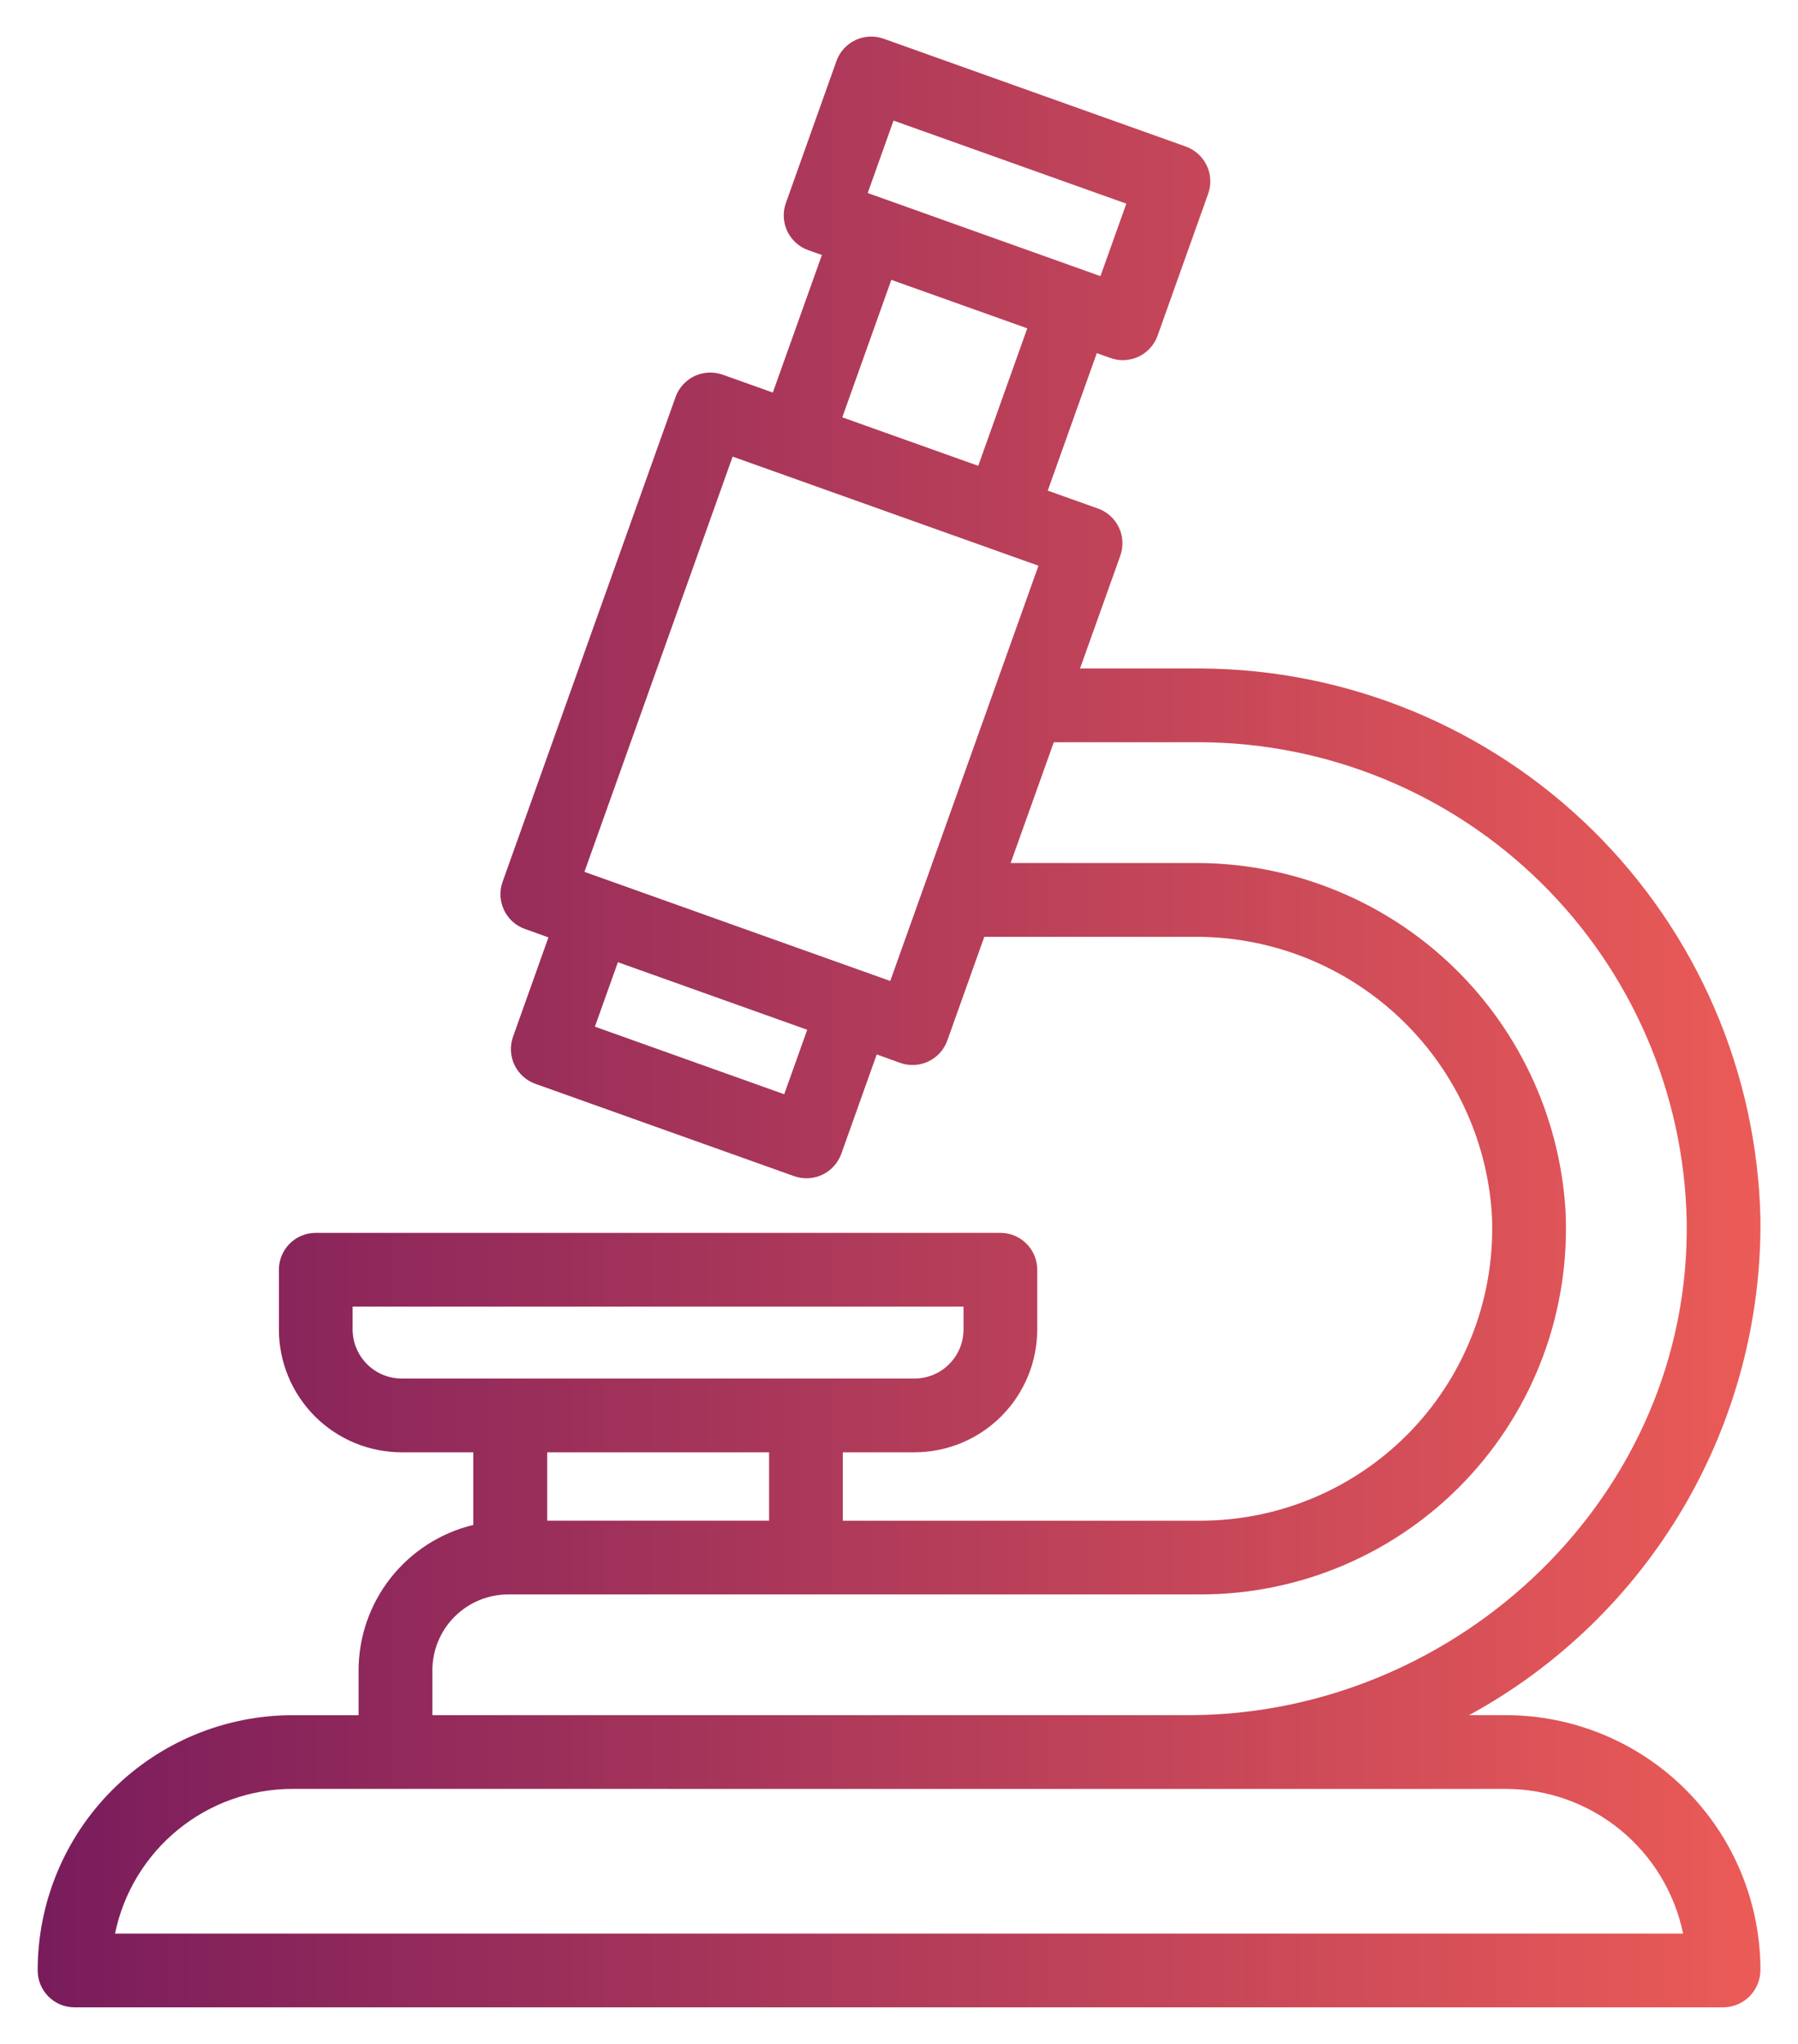 <svg width="44" height="50" viewBox="0 0 44 50" fill="none" xmlns="http://www.w3.org/2000/svg">
<path d="M43.081 29.822C43.003 26.233 41.527 22.817 38.967 20.301C36.407 17.785 32.965 16.368 29.376 16.353H26.43L27.416 13.593C27.456 13.481 27.473 13.363 27.467 13.245C27.462 13.126 27.432 13.01 27.381 12.903C27.331 12.796 27.259 12.7 27.171 12.621C27.084 12.541 26.981 12.48 26.869 12.44L25.64 12.002L26.84 8.639L27.175 8.758C27.4 8.838 27.648 8.826 27.865 8.723C28.081 8.621 28.248 8.436 28.328 8.211L29.566 4.739C29.646 4.513 29.634 4.265 29.531 4.049C29.429 3.833 29.244 3.666 29.019 3.585L21.623 0.947C21.397 0.867 21.149 0.879 20.933 0.981C20.716 1.084 20.55 1.268 20.469 1.494L19.232 4.966C19.151 5.191 19.164 5.439 19.266 5.656C19.369 5.872 19.553 6.039 19.778 6.119L20.113 6.238L18.912 9.603L17.685 9.166C17.574 9.126 17.455 9.109 17.337 9.115C17.219 9.12 17.103 9.15 16.996 9.2C16.889 9.251 16.793 9.323 16.713 9.41C16.634 9.498 16.572 9.601 16.532 9.713L12.299 21.572C12.219 21.797 12.231 22.045 12.334 22.262C12.436 22.478 12.62 22.645 12.846 22.725L13.421 22.931L12.555 25.36C12.475 25.585 12.487 25.833 12.589 26.05C12.692 26.266 12.876 26.433 13.101 26.513L19.434 28.772C19.66 28.852 19.908 28.839 20.124 28.737C20.34 28.634 20.507 28.45 20.588 28.225L21.455 25.794L22.029 26.001C22.254 26.081 22.503 26.068 22.719 25.966C22.935 25.863 23.102 25.679 23.182 25.454L24.087 22.918H29.144C31.007 22.885 32.811 23.571 34.182 24.833C35.554 26.095 36.386 27.837 36.508 29.696C36.557 30.663 36.409 31.63 36.073 32.538C35.736 33.446 35.219 34.276 34.552 34.978C33.885 35.68 33.082 36.239 32.192 36.621C31.302 37.003 30.344 37.2 29.376 37.2H20.625V35.527H22.379C23.175 35.527 23.939 35.21 24.502 34.647C25.065 34.084 25.382 33.32 25.383 32.523V31.061C25.383 30.822 25.288 30.592 25.119 30.423C24.95 30.254 24.72 30.159 24.481 30.159H7.727C7.488 30.159 7.258 30.254 7.089 30.423C6.92 30.592 6.825 30.822 6.825 31.061V32.523C6.826 33.32 7.143 34.084 7.706 34.647C8.269 35.21 9.033 35.527 9.829 35.527H11.582V37.304C10.783 37.496 10.072 37.952 9.563 38.597C9.053 39.242 8.776 40.04 8.775 40.862V41.958H7.152C5.498 41.961 3.912 42.62 2.744 43.791C1.576 44.962 0.92 46.549 0.922 48.203C0.922 48.442 1.017 48.672 1.186 48.841C1.355 49.01 1.585 49.105 1.824 49.105H42.179C42.42 49.101 42.65 49.003 42.819 48.831C42.987 48.658 43.082 48.427 43.081 48.185C43.079 46.534 42.422 44.951 41.255 43.783C40.087 42.615 38.504 41.959 36.852 41.957H35.951C38.128 40.77 39.941 39.014 41.197 36.877C42.453 34.739 43.104 32.3 43.081 29.822ZM21.866 2.95L27.563 4.982L26.93 6.755L21.234 4.722L21.866 2.95ZM25.139 8.032L23.939 11.395L20.612 10.209L21.812 6.846L25.139 8.032ZM19.191 26.768L14.558 25.115L15.121 23.538L19.754 25.191L19.191 26.768ZM21.786 23.997L14.302 21.328L17.929 11.17L25.413 13.839C22.46 22.106 22.448 22.14 21.786 23.997ZM8.629 32.523V31.963H23.579V32.523C23.579 32.841 23.452 33.146 23.227 33.371C23.003 33.596 22.698 33.722 22.38 33.723H9.829C9.511 33.722 9.206 33.596 8.982 33.371C8.757 33.146 8.63 32.841 8.629 32.523ZM18.821 35.527V37.199H13.391V35.527H18.821ZM36.852 43.761C37.871 43.763 38.859 44.116 39.649 44.761C40.438 45.405 40.982 46.302 41.188 47.301H2.815C3.02 46.302 3.564 45.405 4.354 44.76C5.143 44.115 6.131 43.763 7.151 43.761C7.343 43.761 38.79 43.762 36.852 43.761ZM29.175 41.957H10.581V40.861C10.581 40.368 10.777 39.896 11.125 39.548C11.473 39.2 11.945 39.004 12.437 39.004H29.376C30.588 39.005 31.789 38.758 32.904 38.28C34.018 37.802 35.024 37.102 35.86 36.223C36.695 35.344 37.344 34.304 37.765 33.167C38.186 32.029 38.372 30.818 38.31 29.607C38.167 27.284 37.134 25.106 35.428 23.524C33.721 21.943 31.47 21.079 29.144 21.112H24.732L25.788 18.157H29.376C32.492 18.171 35.48 19.401 37.703 21.586C39.926 23.77 41.208 26.736 41.276 29.851C41.39 36.579 35.693 41.908 29.175 41.957Z" fill="url(#paint0_linear_8531_305835)"/>
<defs>
<linearGradient id="paint0_linear_8531_305835" x1="0.922" y1="25" x2="43.081" y2="25" gradientUnits="userSpaceOnUse">
<stop stop-color="#791C5C"/>
<stop offset="1" stop-color="#EB5B57"/>
</linearGradient>
</defs>
</svg>
